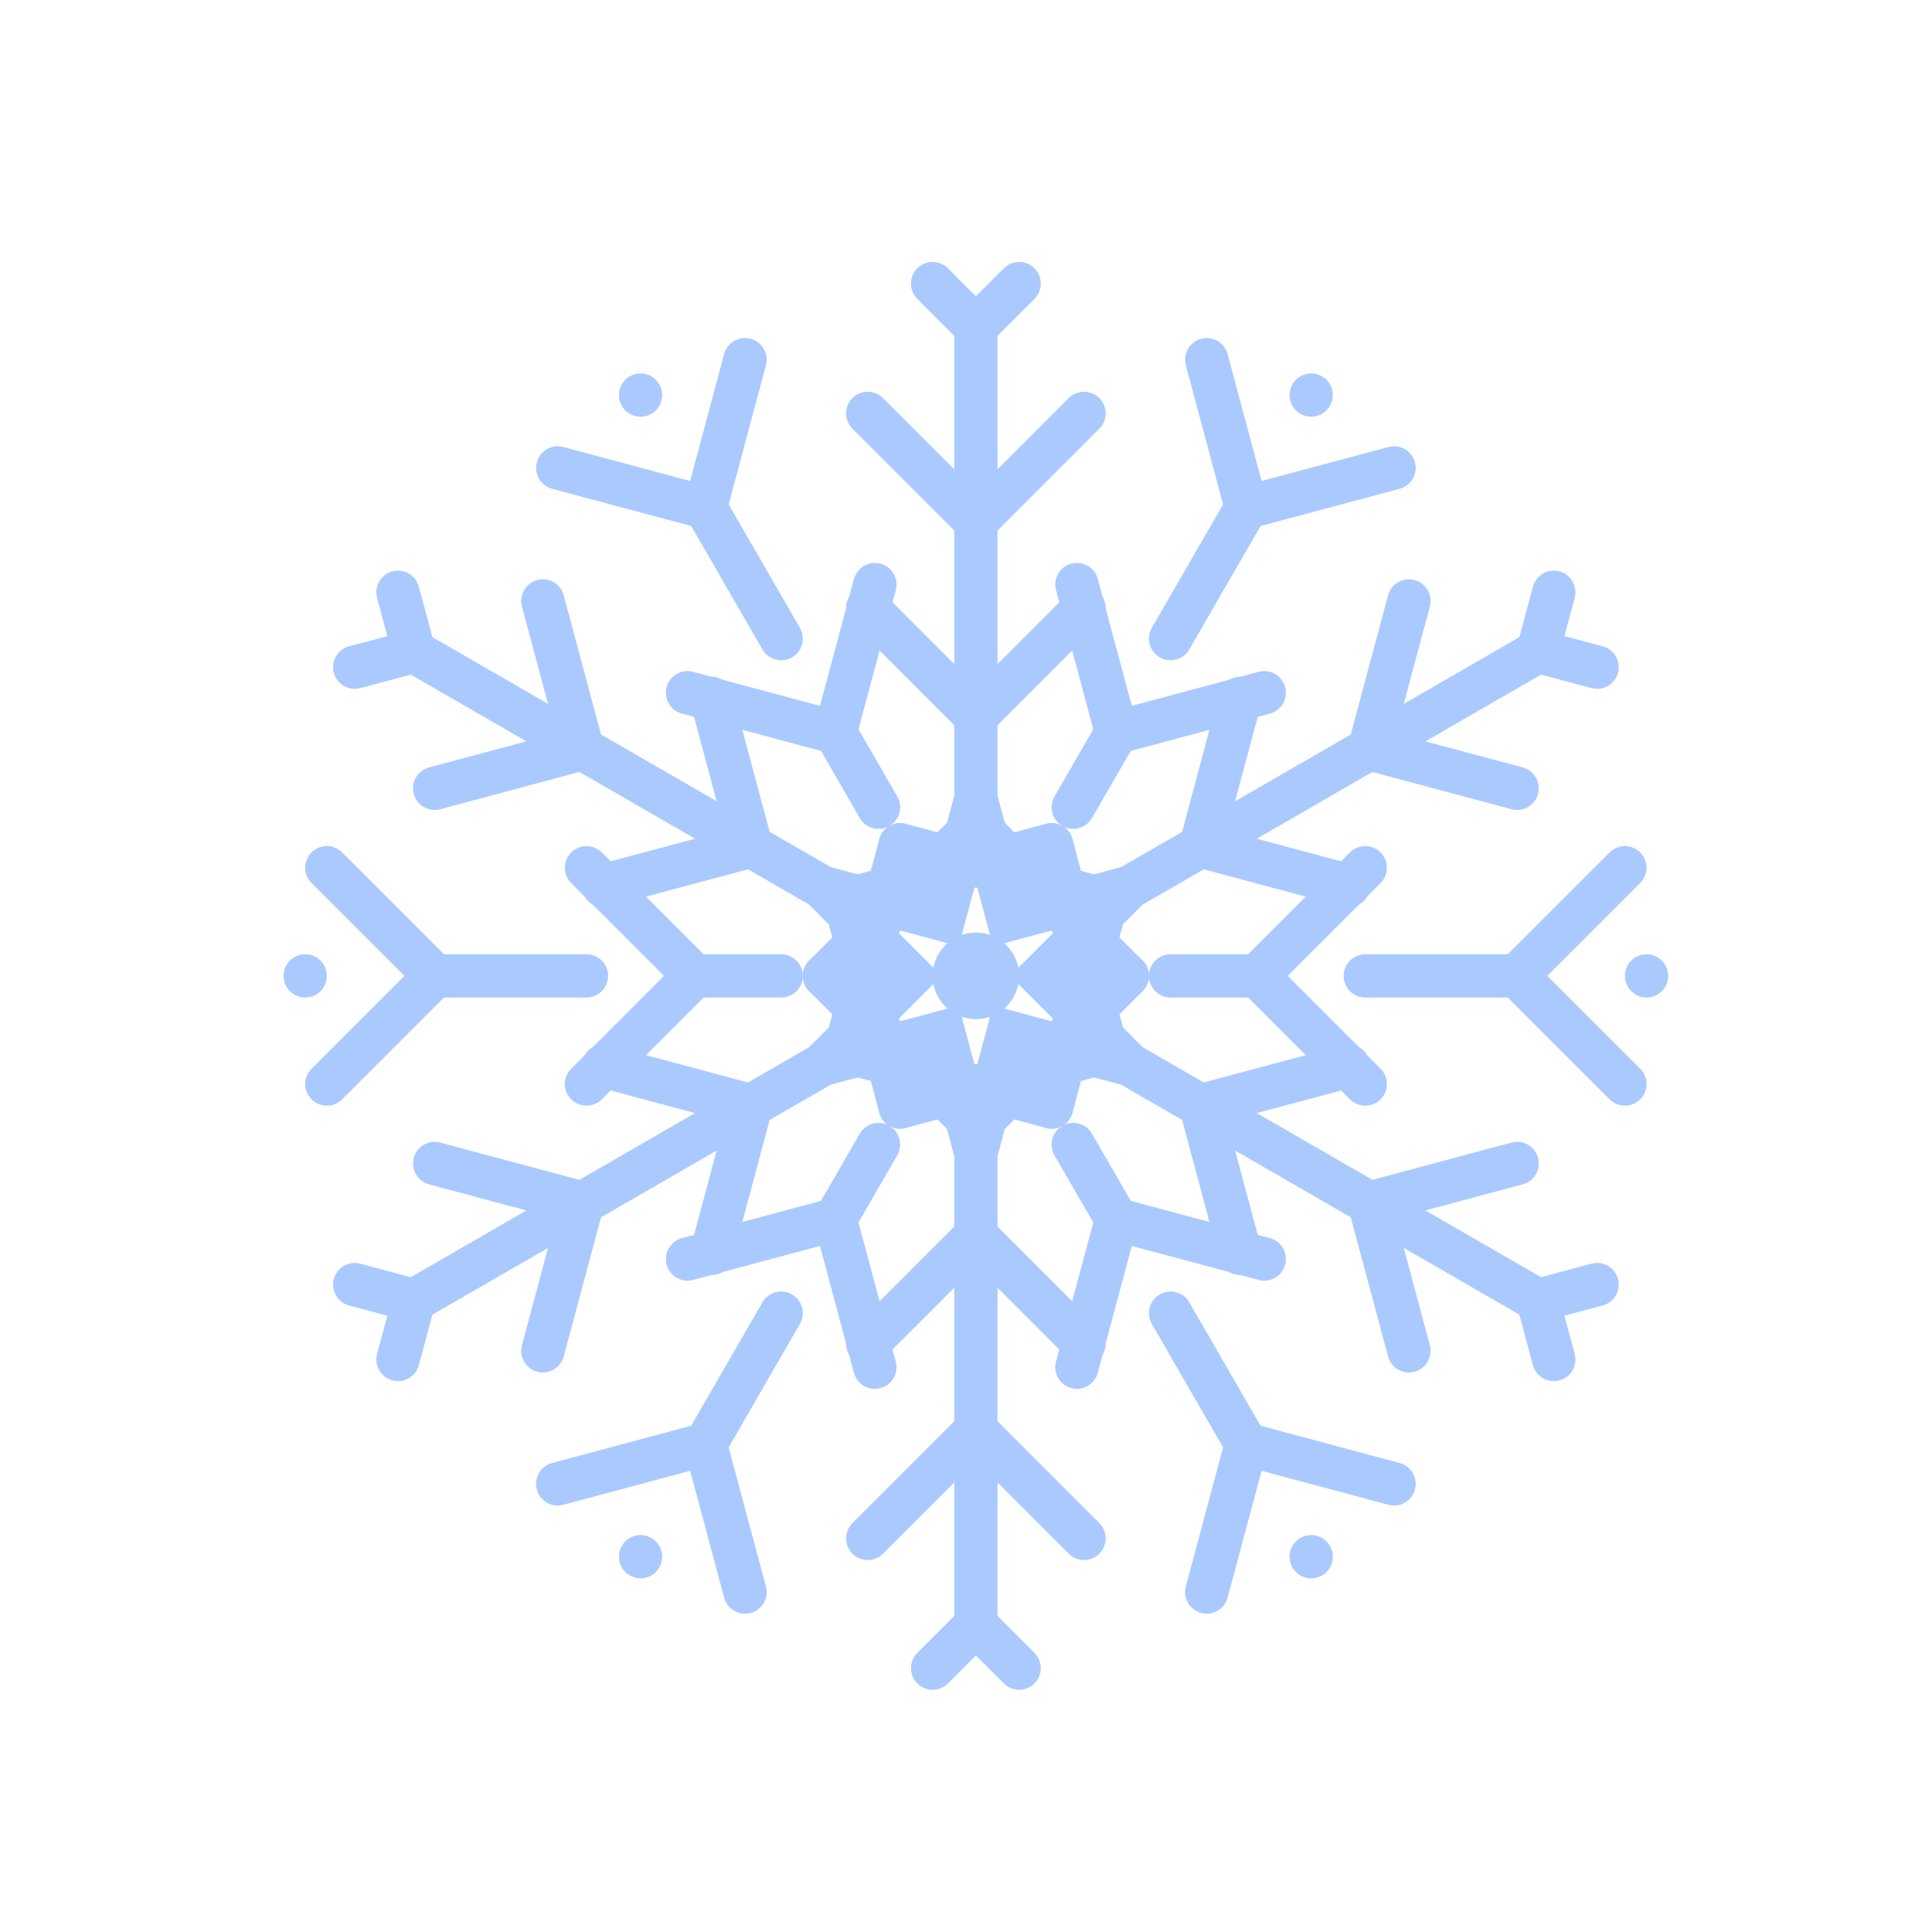 <svg width="60" height="60" viewBox="0 0 60 60" fill="none" xmlns="http://www.w3.org/2000/svg">
<path d="M30.307 10.151L30.307 26.276" stroke="#AACAFF" stroke-width="1.344" stroke-linecap="round"/>
<path d="M28.963 8.807L30.307 10.151L31.651 8.807" stroke="#AACAFF" stroke-width="1.344" stroke-linecap="round"/>
<path d="M26.948 12.838L30.307 16.198L33.666 12.838" stroke="#AACAFF" stroke-width="1.344" stroke-linecap="round"/>
<path d="M26.948 18.885L30.307 22.245L33.666 18.885" stroke="#AACAFF" stroke-width="1.344" stroke-linecap="round"/>
<path d="M35.01 30.307L30.307 25.604L25.604 30.307" stroke="#AACAFF" stroke-width="1.344" stroke-linecap="round"/>
<path d="M30.307 50.463L30.307 34.338" stroke="#AACAFF" stroke-width="1.344" stroke-linecap="round"/>
<path d="M28.963 51.807L30.307 50.463L31.651 51.807" stroke="#AACAFF" stroke-width="1.344" stroke-linecap="round"/>
<path d="M26.948 47.776L30.307 44.416L33.666 47.776" stroke="#AACAFF" stroke-width="1.344" stroke-linecap="round"/>
<path d="M26.948 41.729L30.307 38.37L33.666 41.729" stroke="#AACAFF" stroke-width="1.344" stroke-linecap="round"/>
<path d="M35.01 30.307L30.307 35.01L25.604 30.307" stroke="#AACAFF" stroke-width="1.344" stroke-linecap="round"/>
<path d="M12.851 20.229L26.816 28.291" stroke="#AACAFF" stroke-width="1.344" stroke-linecap="round"/>
<path d="M11.016 20.721L12.851 20.229L12.359 18.393" stroke="#AACAFF" stroke-width="1.344" stroke-linecap="round"/>
<path d="M13.499 24.482L18.088 23.252L16.858 18.663" stroke="#AACAFF" stroke-width="1.344" stroke-linecap="round"/>
<path d="M18.736 27.505L23.325 26.276L22.095 21.687" stroke="#AACAFF" stroke-width="1.344" stroke-linecap="round"/>
<path d="M32.659 26.234L26.234 27.955L27.956 34.38" stroke="#AACAFF" stroke-width="1.344" stroke-linecap="round"/>
<path d="M47.763 40.385L33.798 32.323" stroke="#AACAFF" stroke-width="1.344" stroke-linecap="round"/>
<path d="M48.255 42.221L47.763 40.385L49.599 39.893" stroke="#AACAFF" stroke-width="1.344" stroke-linecap="round"/>
<path d="M43.756 41.951L42.526 37.362L47.115 36.132" stroke="#AACAFF" stroke-width="1.344" stroke-linecap="round"/>
<path d="M38.519 38.927L37.289 34.338L41.878 33.109" stroke="#AACAFF" stroke-width="1.344" stroke-linecap="round"/>
<path d="M32.659 26.234L34.38 32.658L27.956 34.38" stroke="#AACAFF" stroke-width="1.344" stroke-linecap="round"/>
<path d="M47.763 20.23L33.798 28.292" stroke="#AACAFF" stroke-width="1.344" stroke-linecap="round"/>
<path d="M49.599 20.721L47.763 20.229L48.255 18.394" stroke="#AACAFF" stroke-width="1.344" stroke-linecap="round"/>
<path d="M47.115 24.482L42.526 23.253L43.756 18.664" stroke="#AACAFF" stroke-width="1.344" stroke-linecap="round"/>
<path d="M41.878 27.506L37.289 26.276L38.519 21.687" stroke="#AACAFF" stroke-width="1.344" stroke-linecap="round"/>
<path d="M27.956 26.234L34.38 27.956L32.659 34.38" stroke="#AACAFF" stroke-width="1.344" stroke-linecap="round"/>
<path d="M12.851 40.386L26.816 32.323" stroke="#AACAFF" stroke-width="1.344" stroke-linecap="round"/>
<path d="M12.359 42.221L12.851 40.386L11.016 39.894" stroke="#AACAFF" stroke-width="1.344" stroke-linecap="round"/>
<path d="M16.858 41.951L18.088 37.362L13.499 36.133" stroke="#AACAFF" stroke-width="1.344" stroke-linecap="round"/>
<path d="M22.095 38.928L23.325 34.339L18.736 33.109" stroke="#AACAFF" stroke-width="1.344" stroke-linecap="round"/>
<path d="M27.956 26.234L26.234 32.659L32.659 34.38" stroke="#AACAFF" stroke-width="1.344" stroke-linecap="round"/>
<circle cx="30.307" cy="30.307" r="1.344" fill="#AACAFF"/>
<path d="M38.705 15.76L36.353 19.833" stroke="#AACAFF" stroke-width="1.344" stroke-linecap="round"/>
<path d="M34.674 22.743L33.33 25.071" stroke="#AACAFF" stroke-width="1.344" stroke-linecap="round"/>
<path d="M33.444 18.154L34.674 22.743L39.263 21.513" stroke="#AACAFF" stroke-width="1.344" stroke-linecap="round"/>
<path d="M37.476 11.171L38.705 15.76L43.294 14.531" stroke="#AACAFF" stroke-width="1.344" stroke-linecap="round"/>
<path d="M30.283 35.724L29.299 32.052L25.628 33.036" stroke="#AACAFF" stroke-width="1.344" stroke-linecap="round"/>
<circle cx="40.721" cy="12.269" r="0.672" transform="rotate(30 40.721 12.269)" fill="#AACAFF"/>
<path d="M21.908 44.854L24.26 40.781" stroke="#AACAFF" stroke-width="1.344" stroke-linecap="round"/>
<path d="M25.939 37.871L27.283 35.544" stroke="#AACAFF" stroke-width="1.344" stroke-linecap="round"/>
<path d="M21.351 39.101L25.94 37.871L27.169 42.46" stroke="#AACAFF" stroke-width="1.344" stroke-linecap="round"/>
<path d="M17.319 46.084L21.908 44.854L23.138 49.443" stroke="#AACAFF" stroke-width="1.344" stroke-linecap="round"/>
<path d="M34.986 27.578L31.315 28.562L30.331 24.891" stroke="#AACAFF" stroke-width="1.344" stroke-linecap="round"/>
<circle cx="0.672" cy="0.672" r="0.672" transform="matrix(0.866 0.5 0.5 -0.866 18.975 48.591)" fill="#AACAFF"/>
<path d="M21.909 15.76L24.26 19.833" stroke="#AACAFF" stroke-width="1.344" stroke-linecap="round"/>
<path d="M25.94 22.743L27.284 25.071" stroke="#AACAFF" stroke-width="1.344" stroke-linecap="round"/>
<path d="M21.351 21.513L25.94 22.743L27.17 18.154" stroke="#AACAFF" stroke-width="1.344" stroke-linecap="round"/>
<path d="M17.32 14.531L21.909 15.76L23.138 11.171" stroke="#AACAFF" stroke-width="1.344" stroke-linecap="round"/>
<path d="M34.986 33.036L31.315 32.052L30.331 35.724" stroke="#AACAFF" stroke-width="1.344" stroke-linecap="round"/>
<circle cx="19.893" cy="12.269" r="0.672" transform="rotate(-30 19.893 12.269)" fill="#AACAFF"/>
<path d="M38.705 44.854L36.353 40.781" stroke="#AACAFF" stroke-width="1.344" stroke-linecap="round"/>
<path d="M34.674 37.871L33.33 35.544" stroke="#AACAFF" stroke-width="1.344" stroke-linecap="round"/>
<path d="M33.444 42.46L34.674 37.871L39.263 39.101" stroke="#AACAFF" stroke-width="1.344" stroke-linecap="round"/>
<path d="M37.476 49.443L38.705 44.854L43.294 46.084" stroke="#AACAFF" stroke-width="1.344" stroke-linecap="round"/>
<path d="M30.283 24.891L29.299 28.562L25.628 27.578" stroke="#AACAFF" stroke-width="1.344" stroke-linecap="round"/>
<circle cx="0.672" cy="0.672" r="0.672" transform="matrix(0.866 -0.5 -0.5 -0.866 40.475 49.263)" fill="#AACAFF"/>
<path d="M47.103 30.307L42.4 30.307" stroke="#AACAFF" stroke-width="1.344" stroke-linecap="round"/>
<path d="M39.041 30.307L36.353 30.307" stroke="#AACAFF" stroke-width="1.344" stroke-linecap="round"/>
<path d="M42.4 33.666L39.041 30.307L42.4 26.948" stroke="#AACAFF" stroke-width="1.344" stroke-linecap="round"/>
<path d="M50.463 33.666L47.103 30.307L50.463 26.948" stroke="#AACAFF" stroke-width="1.344" stroke-linecap="round"/>
<path d="M25.604 27.62L28.291 30.307L25.604 32.995" stroke="#AACAFF" stroke-width="1.344" stroke-linecap="round"/>
<circle cx="0.672" cy="0.672" r="0.672" transform="matrix(0 -1 -1 0 51.807 30.979)" fill="#AACAFF"/>
<path d="M13.51 30.307L18.213 30.307" stroke="#AACAFF" stroke-width="1.344" stroke-linecap="round"/>
<path d="M21.572 30.307L24.26 30.307" stroke="#AACAFF" stroke-width="1.344" stroke-linecap="round"/>
<path d="M18.213 33.666L21.572 30.307L18.213 26.948" stroke="#AACAFF" stroke-width="1.344" stroke-linecap="round"/>
<path d="M10.15 33.666L13.51 30.307L10.15 26.948" stroke="#AACAFF" stroke-width="1.344" stroke-linecap="round"/>
<path d="M35.01 27.62L32.322 30.307L35.01 32.995" stroke="#AACAFF" stroke-width="1.344" stroke-linecap="round"/>
<circle cx="9.479" cy="30.307" r="0.672" transform="rotate(-90 9.479 30.307)" fill="#AACAFF"/>
</svg>
